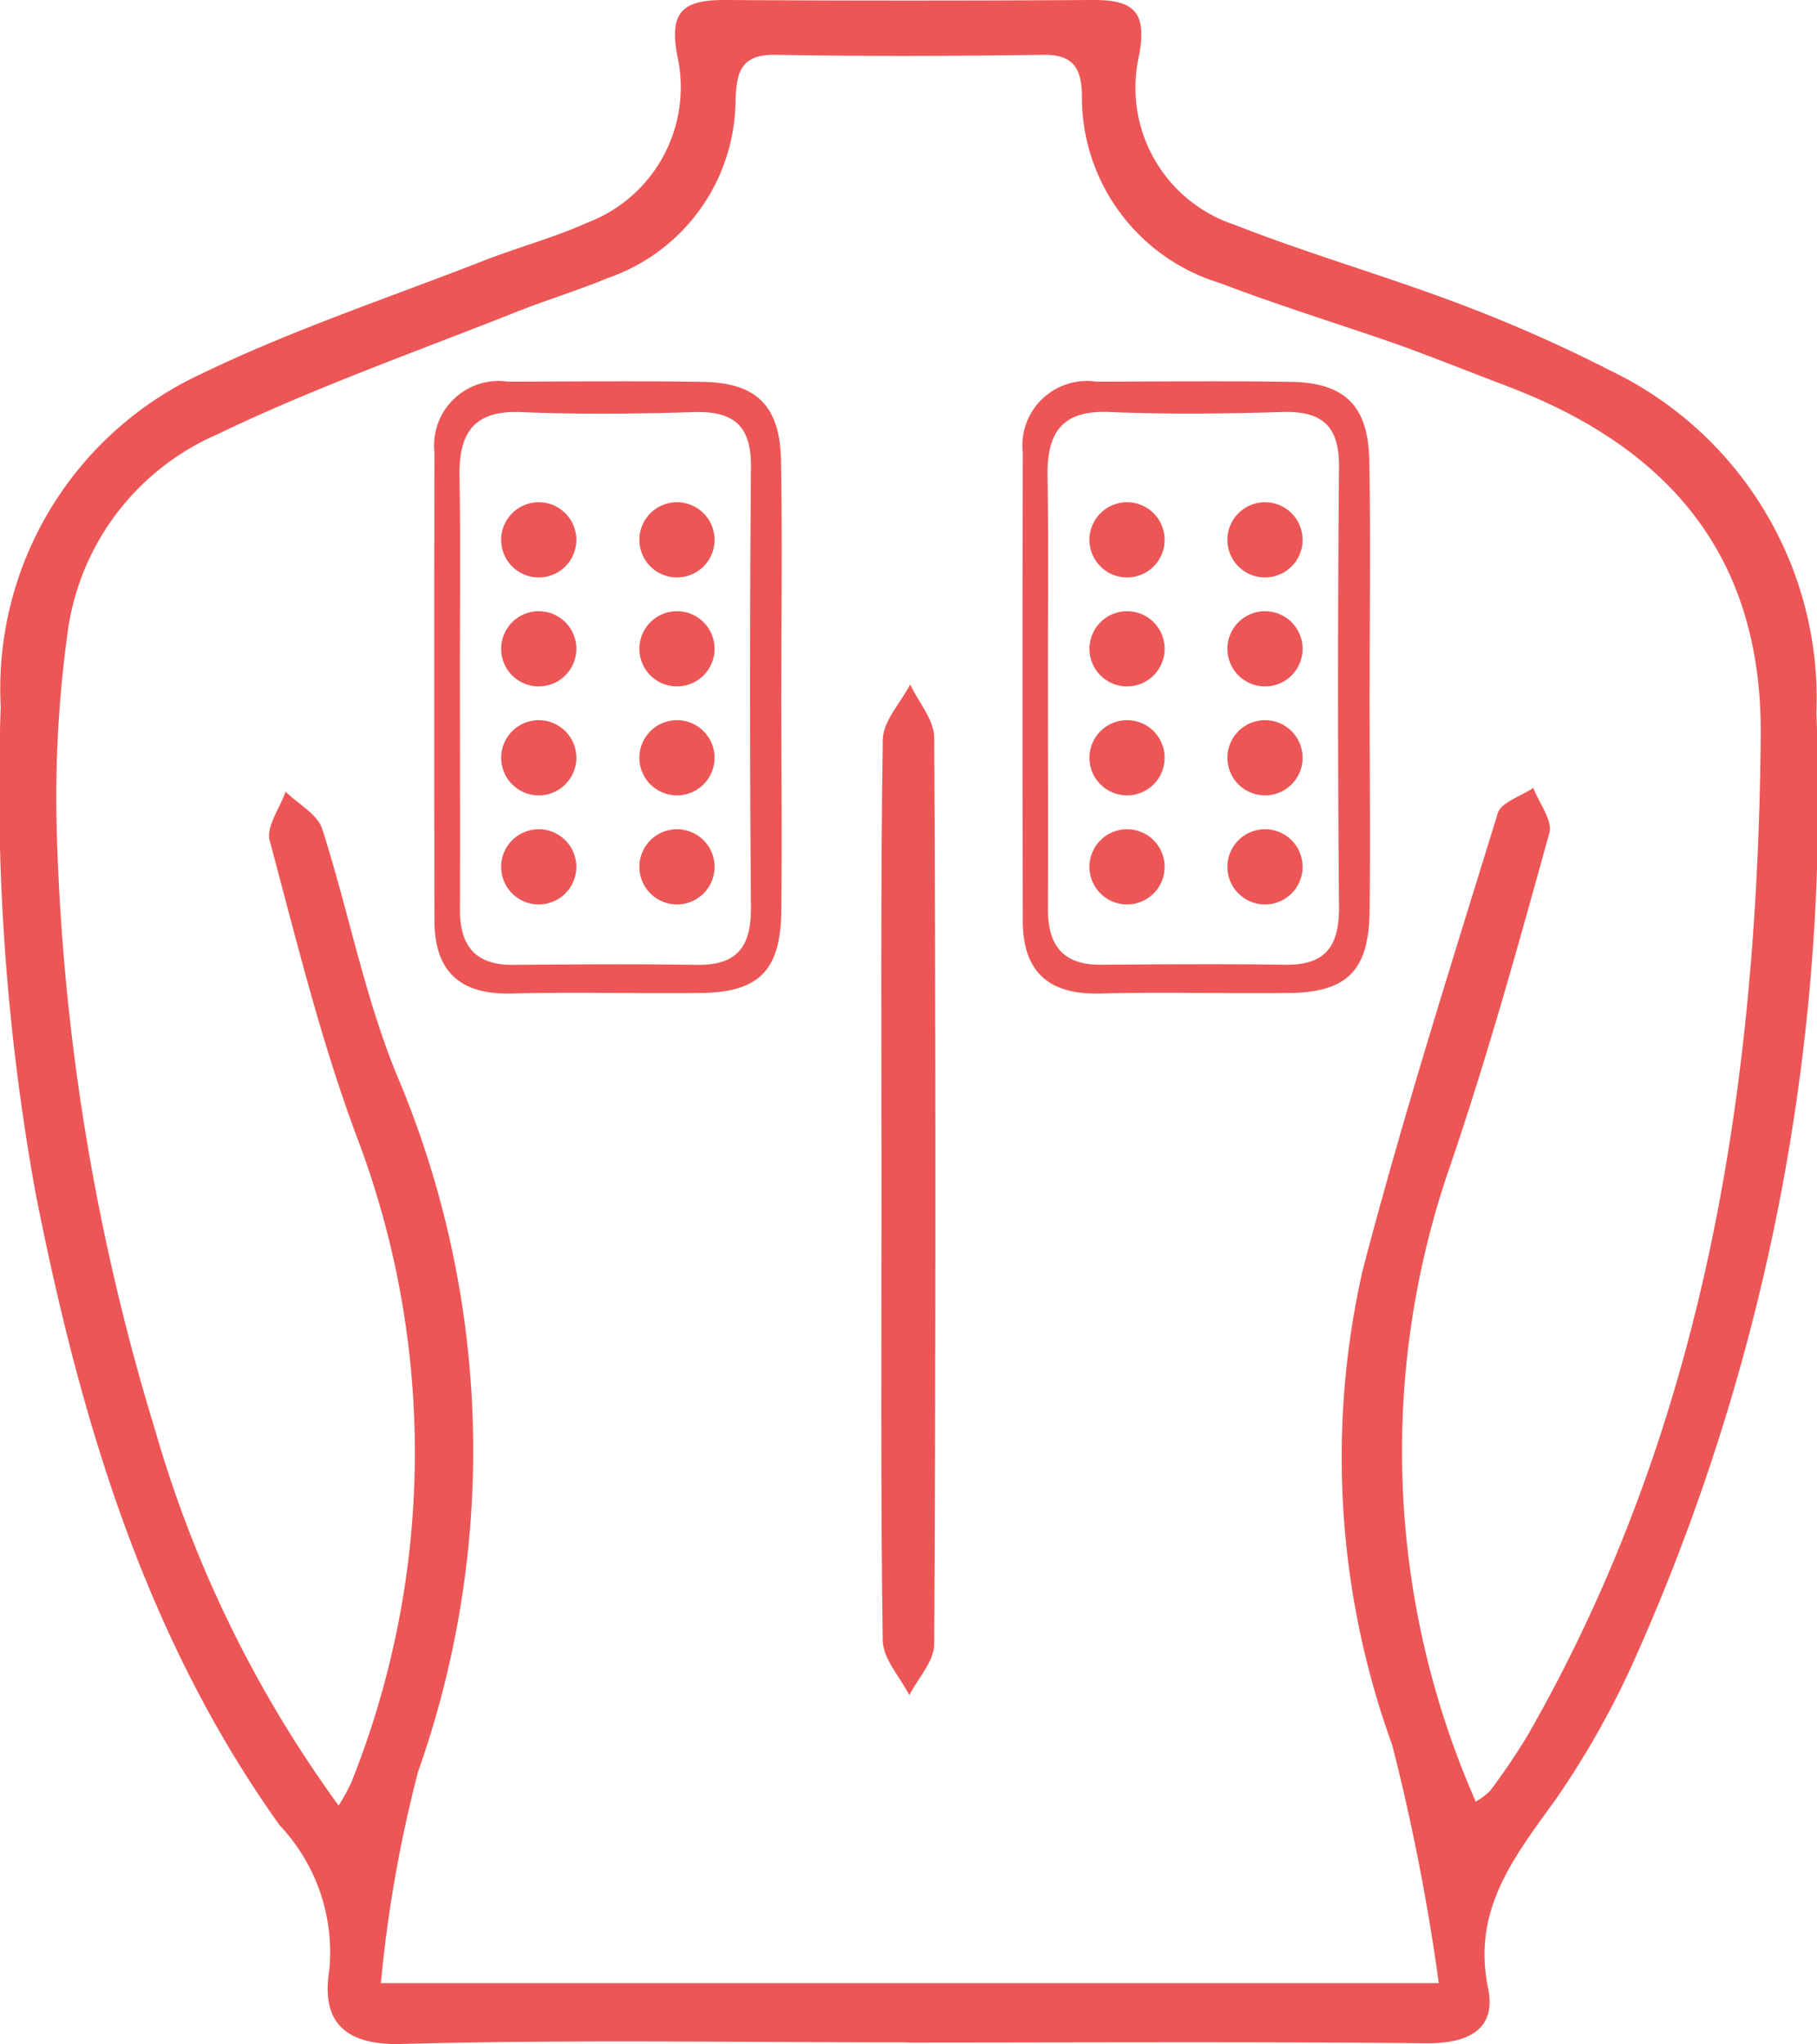 <svg id="allergy-testing-icon-6" xmlns="http://www.w3.org/2000/svg" xmlns:xlink="http://www.w3.org/1999/xlink" width="35.139" height="39.526" viewBox="0 0 35.139 39.526">
  <defs>
    <clipPath id="clip-path">
      <rect id="Rectangle_219" data-name="Rectangle 219" width="35.139" height="39.526" fill="#ed5656"/>
    </clipPath>
  </defs>
  <g id="Group_606" data-name="Group 606" clip-path="url(#clip-path)">
    <path id="Path_3297" data-name="Path 3297" d="M17.562,39.493c-3.269,0-6.539-.057-9.8.031-1.16.031-1.545-.49-1.394-1.429a3.573,3.573,0,0,0-.96-2.8C2.794,31.635,1.55,27.426.69,23.081a43.861,43.861,0,0,1-.676-9.417A6.71,6.71,0,0,1,3.886,7.233c1.761-.853,3.635-1.476,5.462-2.19.664-.26,1.36-.445,2.009-.737A2.8,2.8,0,0,0,13.1,1.084C12.927.2,13.238,0,14.013,0q3.556.022,7.112,0c.789-.005,1.069.213.9,1.089a2.79,2.79,0,0,0,1.846,3.256c1.428.561,2.91.985,4.346,1.528a28.572,28.572,0,0,1,2.941,1.3,7.032,7.032,0,0,1,3.969,6.619,40.7,40.7,0,0,1-3.466,18.183,16.906,16.906,0,0,1-1.569,2.81c-.8,1.116-1.63,2.129-1.313,3.666.165.8-.4,1.067-1.191,1.059-3.34-.032-6.681-.014-10.021-.013m10.967-4.659a1.254,1.254,0,0,0,.282-.208,12.761,12.761,0,0,0,.723-1.067c3.434-5.989,4.447-12.538,4.512-19.32.034-3.5-1.787-5.593-4.908-6.777-.7-.266-1.4-.547-2.1-.8-1.144-.4-2.309-.756-3.441-1.19a3.758,3.758,0,0,1-2.679-3.641c-.011-.524-.173-.783-.751-.775-1.724.025-3.449.031-5.172,0-.664-.013-.756.327-.775.865a3.662,3.662,0,0,1-2.465,3.449c-.592.247-1.21.431-1.806.67C8.025,6.81,6.067,7.5,4.2,8.4a4.881,4.881,0,0,0-2.9,3.889A23.306,23.306,0,0,0,1.1,16.148a43.627,43.627,0,0,0,1.9,11.507,23.206,23.206,0,0,0,3.549,7.259,4.2,4.2,0,0,0,.242-.44A17.166,17.166,0,0,0,6.907,22c-.7-1.866-1.174-3.818-1.692-5.747-.072-.268.2-.628.307-.945.244.239.617.435.71.723.5,1.561.811,3.2,1.423,4.711a18.605,18.605,0,0,1,.431,13.514,25.66,25.66,0,0,0-.72,4.091H27.825a41.251,41.251,0,0,0-.9-4.6,16.331,16.331,0,0,1-.57-9.194c.776-2.967,1.707-5.894,2.61-8.827.066-.214.451-.329.687-.49.112.293.379.629.311.871-.6,2.165-1.2,4.336-1.927,6.461a16.812,16.812,0,0,0,.5,12.261" transform="translate(0 0)" fill="#ed5656"/>
    <path id="Path_3298" data-name="Path 3298" d="M79.06,71.175c0-2.9-.019-5.807.025-8.71.005-.357.345-.71.53-1.064.162.342.463.683.465,1.026q.044,8.764,0,17.528c0,.331-.313.66-.481.99-.18-.353-.51-.7-.515-1.06-.042-2.9-.024-5.807-.024-8.71" transform="translate(-62.013 -48.165)" fill="#ed5656"/>
    <path id="Path_3299" data-name="Path 3299" d="M98.42,40.147c0,1.437.017,2.874,0,4.31-.017,1.138-.442,1.554-1.56,1.565-1.221.013-2.443-.02-3.664.01-.992.025-1.481-.431-1.483-1.406q-.009-4.526,0-9.052A1.249,1.249,0,0,1,93.131,34.2c1.257,0,2.515-.016,3.772.005,1.043.018,1.493.465,1.512,1.526.026,1.472.006,2.945.006,4.418M92.2,39.995c0,1.471.006,2.943,0,4.414,0,.7.3,1.073,1.026,1.067,1.184-.009,2.369-.018,3.552,0,.8.014,1.058-.366,1.051-1.127q-.036-4.252,0-8.5c.007-.8-.334-1.084-1.1-1.061-1.111.034-2.226.046-3.337,0-.912-.04-1.21.388-1.2,1.228.023,1.327.006,2.655.008,3.983" transform="translate(-71.934 -26.821)" fill="#ed5656"/>
    <path id="Path_3300" data-name="Path 3300" d="M99.192,45.781a.727.727,0,1,1-.727-.727.727.727,0,0,1,.727.727" transform="translate(-76.669 -35.342)" fill="#ed5656"/>
    <path id="Path_3301" data-name="Path 3301" d="M111.57,45.781a.727.727,0,1,1-.727-.727.727.727,0,0,1,.727.727" transform="translate(-86.379 -35.342)" fill="#ed5656"/>
    <path id="Path_3302" data-name="Path 3302" d="M99.192,55.553a.727.727,0,1,1-.727-.727.727.727,0,0,1,.727.727" transform="translate(-76.669 -43.007)" fill="#ed5656"/>
    <path id="Path_3303" data-name="Path 3303" d="M111.57,55.553a.727.727,0,1,1-.727-.727.727.727,0,0,1,.727.727" transform="translate(-86.379 -43.007)" fill="#ed5656"/>
    <path id="Path_3304" data-name="Path 3304" d="M99.192,65.325a.727.727,0,1,1-.727-.727.727.727,0,0,1,.727.727" transform="translate(-76.669 -50.672)" fill="#ed5656"/>
    <path id="Path_3305" data-name="Path 3305" d="M111.57,65.325a.727.727,0,1,1-.727-.727.727.727,0,0,1,.727.727" transform="translate(-86.379 -50.672)" fill="#ed5656"/>
    <path id="Path_3306" data-name="Path 3306" d="M99.192,75.1a.727.727,0,1,1-.727-.727.727.727,0,0,1,.727.727" transform="translate(-76.669 -58.338)" fill="#ed5656"/>
    <path id="Path_3307" data-name="Path 3307" d="M111.57,75.1a.727.727,0,1,1-.727-.727.727.727,0,0,1,.727.727" transform="translate(-86.379 -58.338)" fill="#ed5656"/>
    <path id="Path_3308" data-name="Path 3308" d="M45.646,40.147c0,1.437.017,2.874,0,4.31-.017,1.138-.442,1.554-1.56,1.565-1.221.013-2.443-.02-3.664.01-.992.025-1.481-.431-1.483-1.406q-.009-4.526,0-9.052A1.249,1.249,0,0,1,40.357,34.2c1.257,0,2.515-.016,3.772.005,1.043.018,1.493.465,1.512,1.526.026,1.472.006,2.945.006,4.418m-6.216-.152c0,1.471.006,2.943,0,4.414,0,.7.3,1.073,1.026,1.067,1.184-.009,2.369-.018,3.552,0,.8.014,1.058-.366,1.051-1.127q-.036-4.252,0-8.5c.007-.8-.334-1.084-1.1-1.061-1.111.034-2.226.046-3.337,0-.912-.04-1.21.388-1.2,1.228.023,1.327.006,2.655.008,3.983" transform="translate(-30.537 -26.821)" fill="#ed5656"/>
    <path id="Path_3309" data-name="Path 3309" d="M46.418,45.781a.727.727,0,1,1-.727-.727.727.727,0,0,1,.727.727" transform="translate(-35.272 -35.342)" fill="#ed5656"/>
    <path id="Path_3310" data-name="Path 3310" d="M58.8,45.781a.727.727,0,1,1-.727-.727.727.727,0,0,1,.727.727" transform="translate(-44.981 -35.342)" fill="#ed5656"/>
    <path id="Path_3311" data-name="Path 3311" d="M46.418,55.553a.727.727,0,1,1-.727-.727.727.727,0,0,1,.727.727" transform="translate(-35.272 -43.007)" fill="#ed5656"/>
    <path id="Path_3312" data-name="Path 3312" d="M58.8,55.553a.727.727,0,1,1-.727-.727.727.727,0,0,1,.727.727" transform="translate(-44.981 -43.007)" fill="#ed5656"/>
    <path id="Path_3313" data-name="Path 3313" d="M46.418,65.325a.727.727,0,1,1-.727-.727.727.727,0,0,1,.727.727" transform="translate(-35.272 -50.672)" fill="#ed5656"/>
    <path id="Path_3314" data-name="Path 3314" d="M58.8,65.325a.727.727,0,1,1-.727-.727.727.727,0,0,1,.727.727" transform="translate(-44.981 -50.672)" fill="#ed5656"/>
    <path id="Path_3315" data-name="Path 3315" d="M46.418,75.1a.727.727,0,1,1-.727-.727.727.727,0,0,1,.727.727" transform="translate(-35.272 -58.338)" fill="#ed5656"/>
    <path id="Path_3316" data-name="Path 3316" d="M58.8,75.1a.727.727,0,1,1-.727-.727.727.727,0,0,1,.727.727" transform="translate(-44.981 -58.338)" fill="#ed5656"/>
  </g>
</svg>

